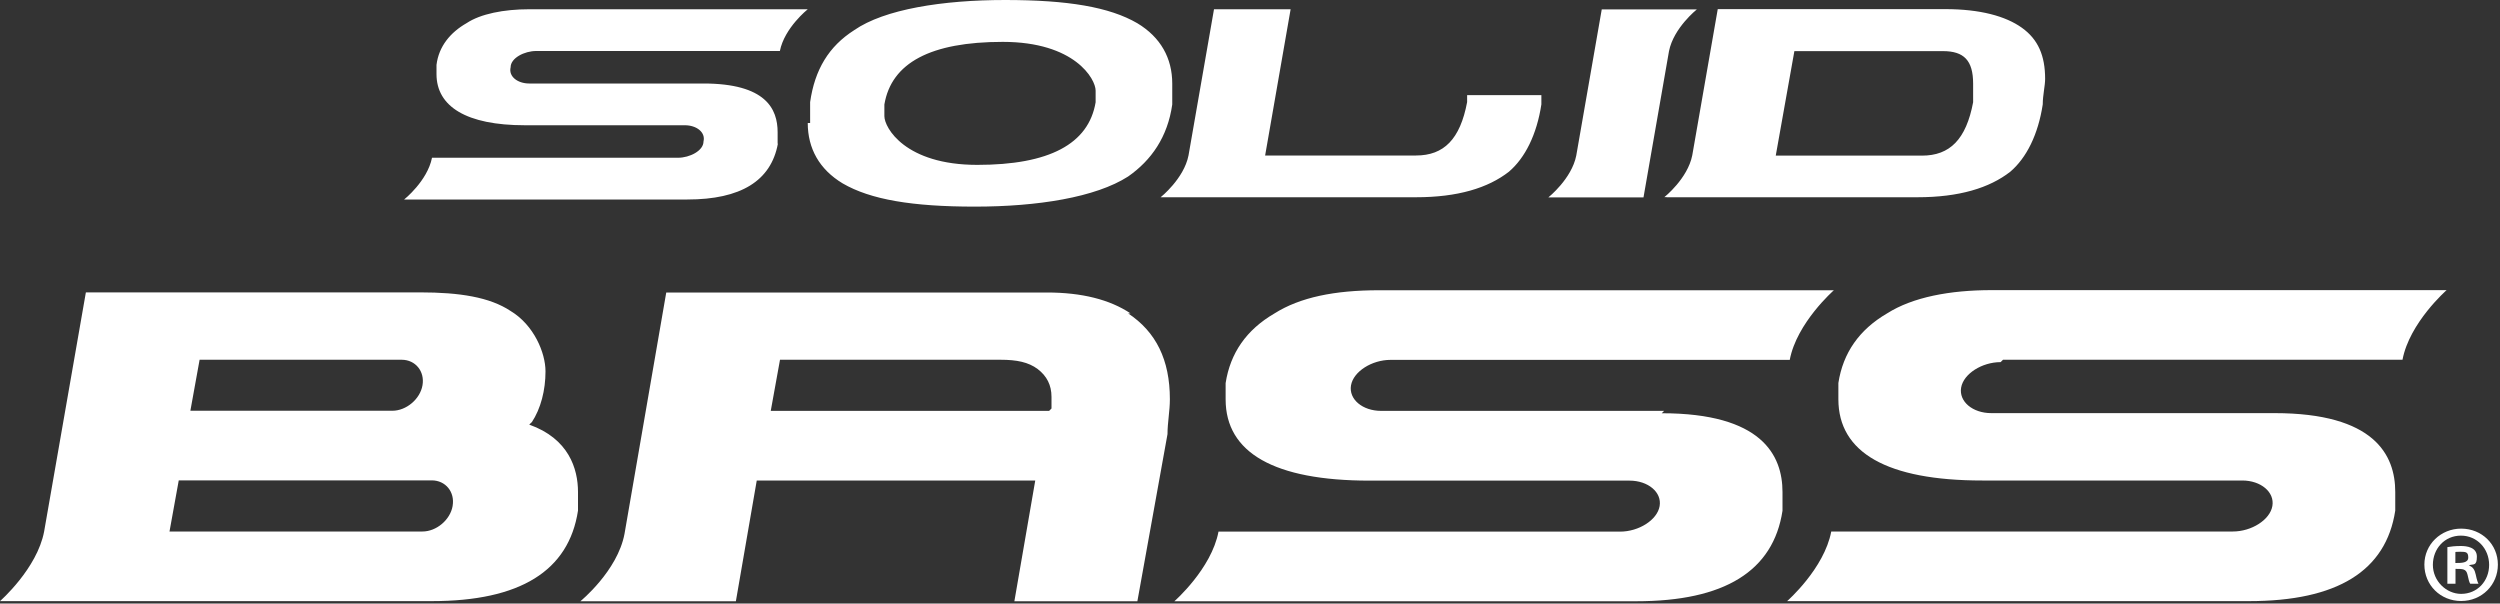 <?xml version="1.0" encoding="UTF-8"?>
<svg xmlns="http://www.w3.org/2000/svg" width="2000" height="482.8" version="1.1" viewBox="0 0 2000 482.8">
  <rect x="0" y="0" width="2000" height="482.8" fill="#333333" stroke="none"/>
  <defs>
    <style>
      .cls-1 {
        fill: #fff;
      }
    </style>
  </defs>
  <!-- Generator: Adobe Illustrator 28.7.2, SVG Export Plug-In . SVG Version: 1.2.0 Build 154)  -->
  <g>
    <g id="_レイヤー_1" data-name="レイヤー_1">
      <g id="_レイヤー_1-2" data-name="_レイヤー_1">
        <path class="cls-1" d="M1335.2,40.9c3.7-18.6,22.3-33.4,22.3-33.4h-76.1l-20.4,117h0c-3.7,18.6-22.3,33.4-22.3,33.4h76.1s20.4-117,20.4-117ZM646.2,98.4c0,20.4,9.3,37.1,27.9,48.3,22.3,13,55.7,18.6,105.8,18.6s96.6-7.4,122.6-24.1c18.6-13,31.6-31.6,35.3-57.6v-16.7c0-20.4-9.3-37.1-27.9-48.3C887.6,5.6,854.2,0,804.1,0s-96.6,7.4-120.7,24.1c-20.4,13-31.6,31.6-35.3,57.6v16.7h-1.9,0ZM707.5,83.6c5.6-33.4,37.1-50.1,94.7-50.1s74.3,29.7,74.3,39v9.3c-5.6,33.4-37.1,50.1-94.7,50.1s-74.3-29.7-74.3-39,0-5.6,0-9.3ZM1333.3,157.8h200.6c33.4,0,57.6-7.4,74.3-20.4,13-11.1,22.3-29.7,26-53.9,0-7.4,1.9-14.9,1.9-20.4,0-18.6-5.6-31.6-18.6-40.9-13-9.3-33.4-14.9-61.3-14.9h-182l-20.4,117c-3.7,18.6-22.3,33.4-22.3,33.4h1.9,0ZM1431.8,40.9h122.6c16.7,0,24.1,7.4,24.1,26s0,9.3,0,14.9c-5.6,29.7-18.6,42.7-40.9,42.7h-117l14.9-83.6h-3.7ZM932.2,157.8h200.6c33.4,0,57.6-7.4,74.3-20.4,13-11.1,22.3-29.7,26-53.9v-7.4h-59.4v5.6c-5.6,29.7-18.6,42.7-40.9,42.7h-120.7l20.4-117h-61.3l-20.4,117c-3.7,18.6-22.3,33.4-22.3,33.4h3.7ZM904.4,250.7c-16.7-11.1-39-16.7-66.9-16.7h-304.5l-33.4,193.1c-5.6,29.7-35.3,53.9-35.3,53.9h124.4l16.7-96.6h222.8l-16.7,96.6h98.4l24.1-133.7c0-9.3,1.9-18.6,1.9-27.9,0-31.6-11.1-53.9-33.4-68.7h1.9ZM839.4,328.7h-222.8l7.4-40.9h176.4c13,0,22.3,1.9,29.7,7.4,7.4,5.6,11.1,13,11.1,22.3v9.3l-1.9,1.9h.1ZM622.1,115.1v-9.3c0-18.6-9.3-39-59.4-39h-139.3c-9.3,0-16.7-5.6-14.9-13,0-7.4,11.1-13,20.4-13h195c3.7-18.6,22.3-33.4,22.3-33.4h-222.8c-20.4,0-39,3.7-50.1,11.1-13,7.4-22.3,18.6-24.1,33.4v7.4c0,26,24.1,40.9,70.6,40.9h128.1c9.3,0,16.7,5.6,14.9,13,0,7.4-11.1,13-20.4,13h-196.8c-3.7,18.6-22.3,33.4-22.3,33.4h226.6c42.7,0,66.9-14.9,72.4-44.6h-.2ZM1602.6,287.8h319.4c5.6-29.7,35.3-55.7,35.3-55.7h-364c-33.4,0-63.1,5.6-83.6,18.6-22.3,13-35.3,31.6-39,55.7v13c0,42.7,39,65,115.1,65h208c14.9,0,26,9.3,24.1,20.4s-16.7,20.4-31.6,20.4h-321.3c-5.6,29.7-35.3,55.7-35.3,55.7h369.5c70.6,0,109.6-24.1,117-72.4v-14.9c0-29.7-16.7-63.1-96.6-63.1h-226.6c-14.9,0-26-9.3-24.1-20.4s16.7-20.4,31.6-20.4l1.9-1.9h.2ZM425.3,338c7.4-11.1,11.1-26,11.1-40.9s-9.3-37.1-27.9-48.3c-16.7-11.1-40.9-14.9-72.4-14.9H68.7l-33.4,191.3c-5.6,29.7-35.3,55.7-35.3,55.7h345.4c70.6,0,109.6-24.1,117-72.4v-14.9c0-18.6-7.4-42.7-39-53.9l1.9-1.9v.2h0ZM159.7,287.8h161.6c11.1,0,18.6,9.3,16.7,20.4s-13,20.4-24.1,20.4h-161.6l7.4-40.9h0ZM362.1,404.8c-1.9,11.1-13,20.4-24.1,20.4h-202.4l7.4-40.9h202.4c11.1,0,18.6,9.3,16.7,20.4h0ZM1331.5,328.7h-226.6c-14.9,0-26-9.3-24.1-20.4s16.7-20.4,31.6-20.4h319.4c5.6-29.7,35.3-55.7,35.3-55.7h-364c-35.3,0-63.1,5.6-83.6,18.6-22.3,13-35.3,31.6-39,55.7v13c0,42.7,39,65,115.1,65h208c14.9,0,26,9.3,24.1,20.4s-16.7,20.4-31.6,20.4h-321.3c-5.6,29.7-35.3,55.7-35.3,55.7h369.5c70.6,0,109.6-24.1,117-72.4v-14.9c0-29.7-16.7-63.1-96.6-63.1l1.9-1.9h.2,0Z"/>
        <path class="cls-1" d="M1968.9,422.9c16.6,0,29.4,12.6,29.4,28.8s-12.8,29.1-29.4,29.1-29.4-12.8-29.4-29.1,13.3-28.8,29.4-28.8ZM1968.9,475.1c13,0,22.4-10.3,22.4-23.2s-9.6-23.4-22.6-23.4-22.4,10.4-22.4,23.4,10.8,23.2,22.6,23.2ZM1957.9,466.9v-29.2c2.7-.5,6.2-.9,10.8-.9s12.8.9,12.8,8.5-2.7,5.8-6,6.8v.5c2.8.9,4.3,3.3,5.1,7.1.9,4.4,1.6,6.2,2.2,7.3h-6.6c-.8-1.1-1.4-3.6-2.2-7.3-1.1-4.6-3.6-4.6-9.6-4.6v11.9h-6.5ZM1964.3,450.4c4.9,0,10.3,0,10.3-4.4s-1.9-4.6-6.5-4.6-3.2.2-3.8.3v8.7Z"/>
      </g>
    </g>
  </g>
</svg>